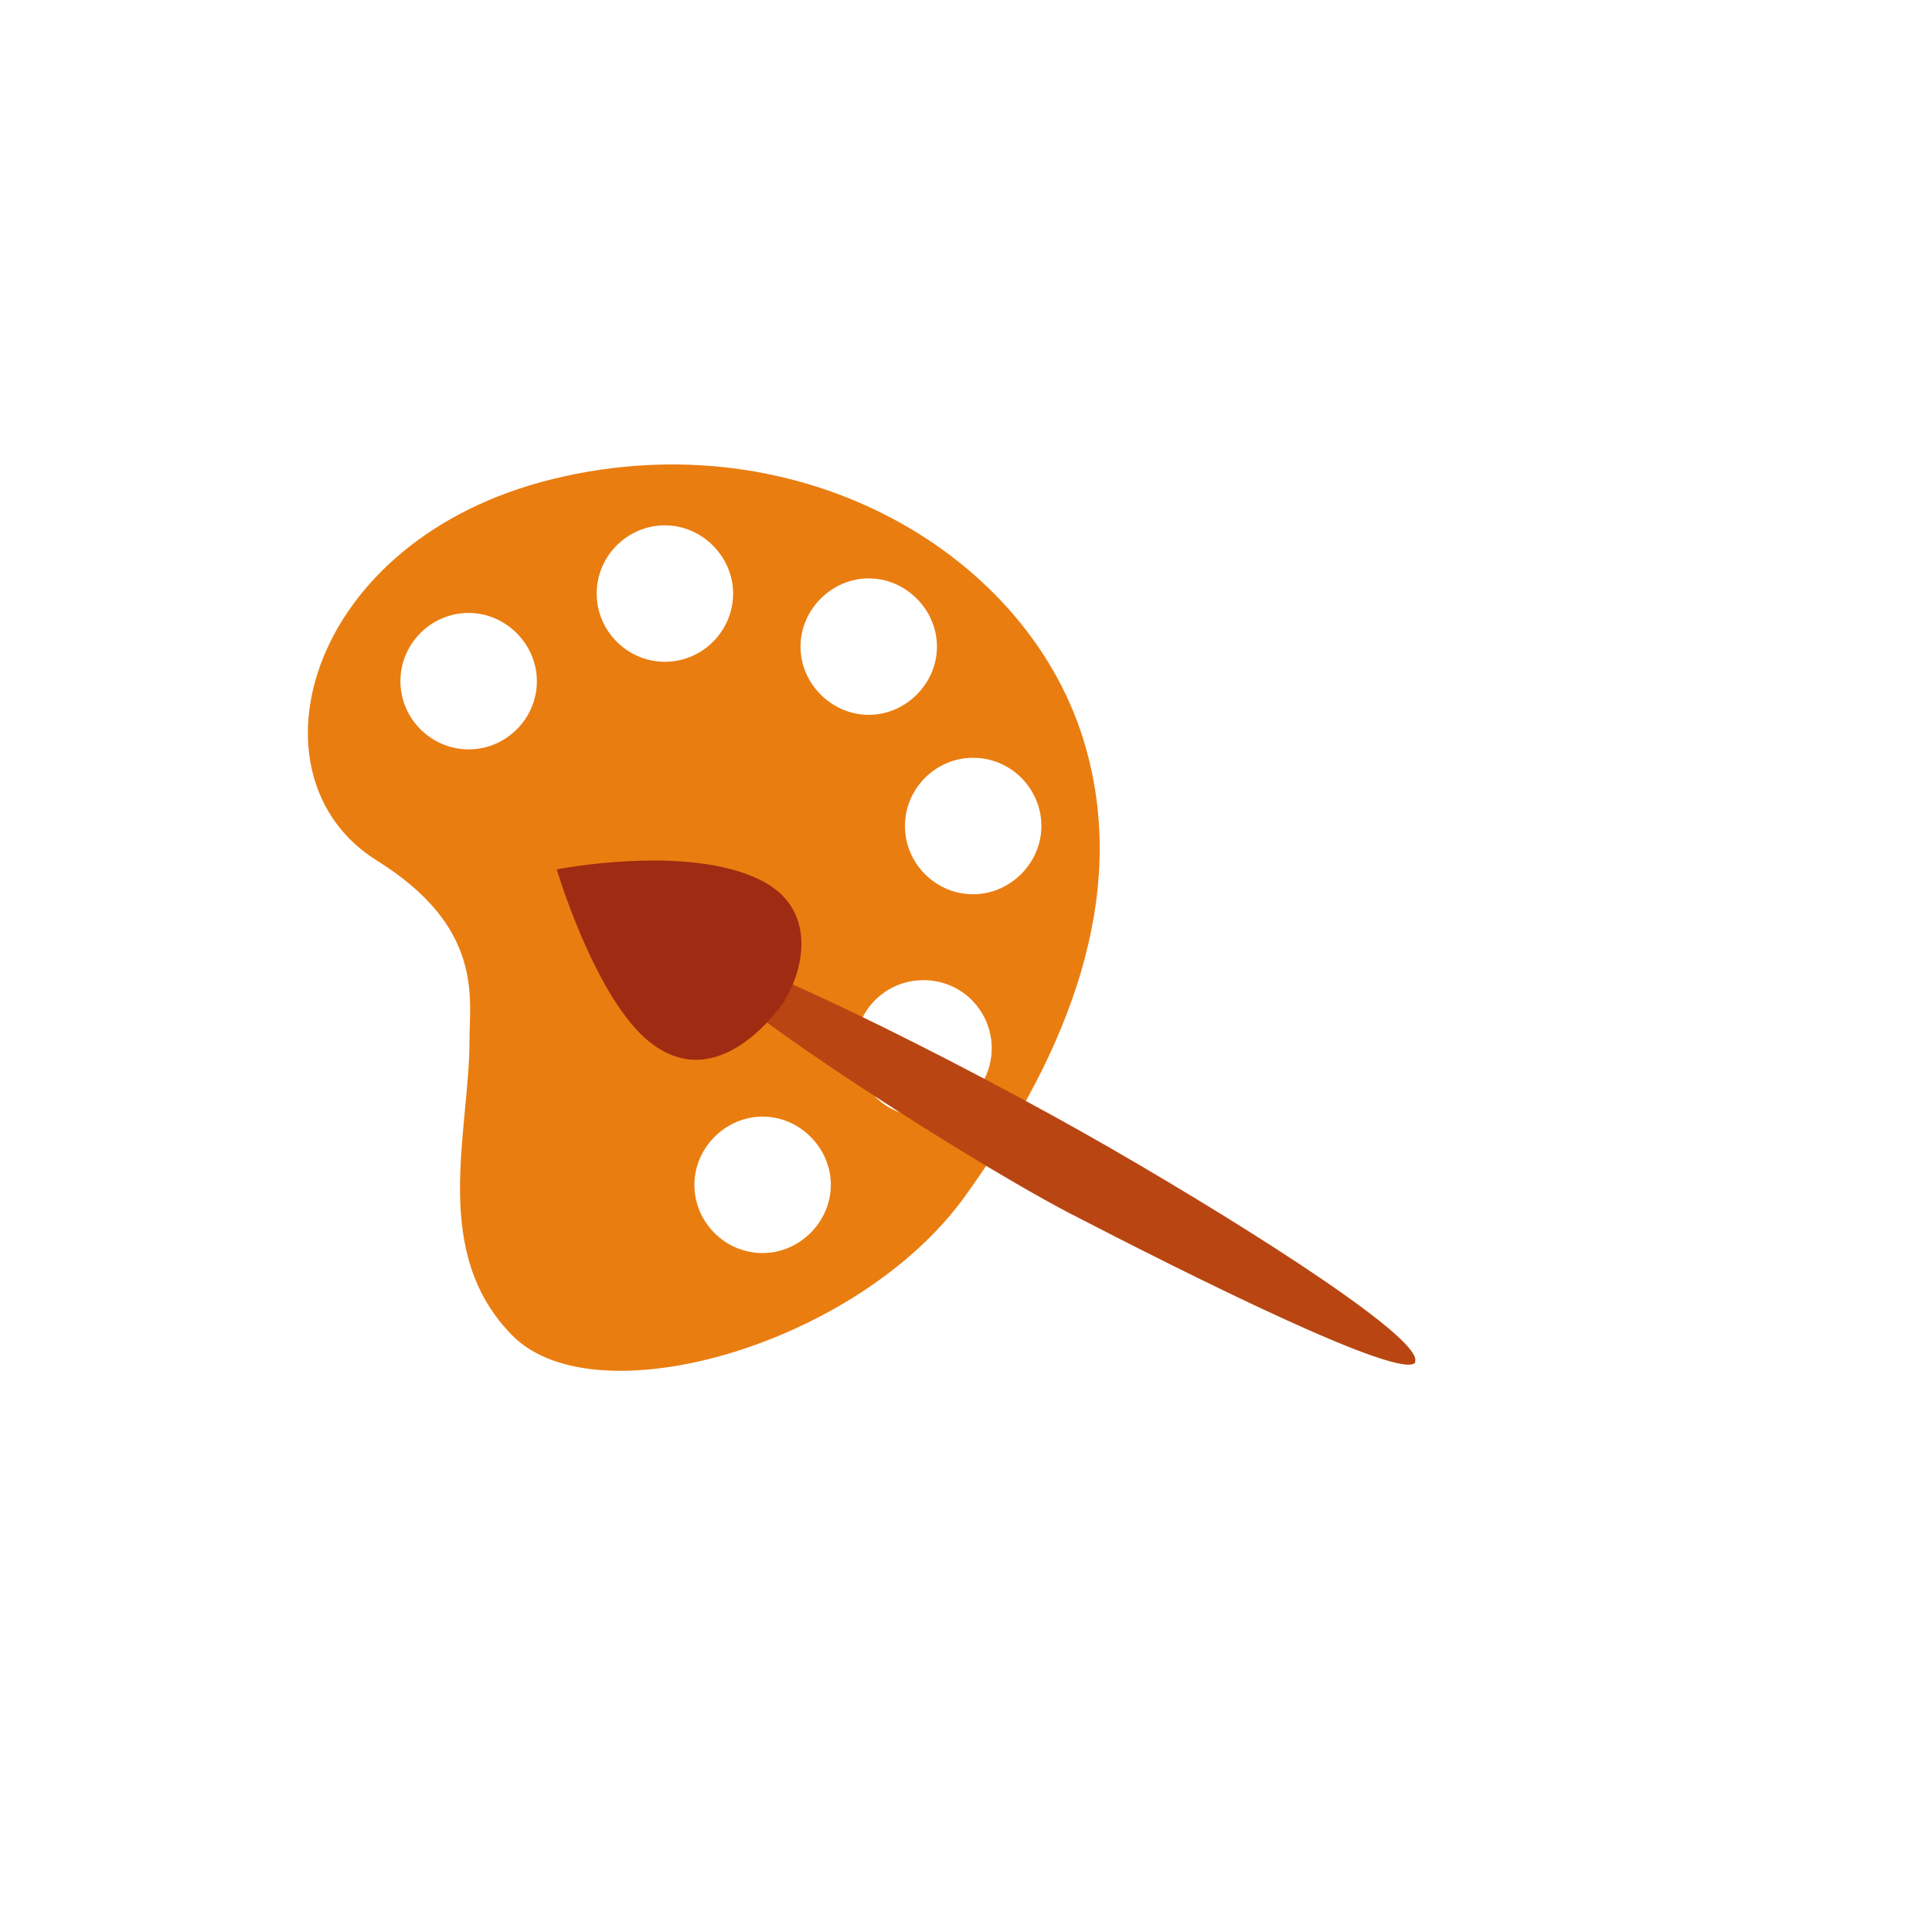 <?xml version="1.0" encoding="UTF-8"?>
<svg xmlns="http://www.w3.org/2000/svg" width="193" height="192" viewBox="0 0 193 192" fill="none">
  <path d="M108.491 74.774C103.106 55.422 79.968 41.791 55.232 47.849C30.495 53.907 24.269 77.635 37.647 85.964C48.332 92.611 46.902 99.679 46.902 103.886C46.902 113.141 42.947 125.089 51.193 133.418C59.523 141.832 85.69 134.344 96.375 119.536C107.061 104.727 112.614 89.414 108.491 74.774ZM86.784 57.778C90.486 57.778 93.599 60.891 93.599 64.593C93.599 68.295 90.486 71.408 86.784 71.408C83.082 71.408 79.968 68.295 79.968 64.593C79.968 60.891 83.082 57.778 86.784 57.778ZM46.818 74.858C43.116 74.858 40.002 71.829 40.002 68.043C40.002 64.257 43.116 61.227 46.818 61.227C50.52 61.227 53.633 64.341 53.633 68.043C53.633 71.745 50.604 74.858 46.818 74.858ZM59.607 59.292C59.607 55.506 62.72 52.477 66.422 52.477C70.124 52.477 73.237 55.59 73.237 59.292C73.237 62.994 70.208 66.108 66.422 66.108C62.636 66.108 59.607 62.994 59.607 59.292ZM76.182 125.173C72.396 125.173 69.367 122.06 69.367 118.358C69.367 114.656 72.48 111.542 76.182 111.542C79.884 111.542 82.997 114.656 82.997 118.358C82.997 122.06 79.884 125.173 76.182 125.173ZM92.253 111.542C88.466 111.542 85.437 108.513 85.437 104.727C85.437 100.941 88.466 97.912 92.253 97.912C96.039 97.912 99.068 100.941 99.068 104.727C99.068 108.513 95.955 111.542 92.253 111.542ZM97.217 89.33C93.43 89.33 90.401 86.217 90.401 82.515C90.401 78.812 93.43 75.699 97.217 75.699C101.003 75.699 104.032 78.812 104.032 82.515C104.032 86.217 100.919 89.33 97.217 89.33Z" fill="#EA7D10"></path>
  <path d="M141.332 136.09C142.522 134.029 125.583 123.15 110.95 114.702C96.42 106.313 70.444 93.239 69.357 95.359C68.21 97.583 95.51 115.267 106.855 121.199C118.282 127.11 140.224 138.129 141.414 136.068L141.332 136.09Z" fill="#B94612"></path>
  <path d="M78.426 99.809C79.741 97.889 82.556 90.515 75.138 87.537C67.78 84.457 55.615 86.845 55.615 86.845C55.615 86.845 59.207 98.949 64.388 103.658C71.04 109.628 77.133 101.811 78.448 99.89L78.426 99.809Z" fill="#A02B13"></path>
</svg>
